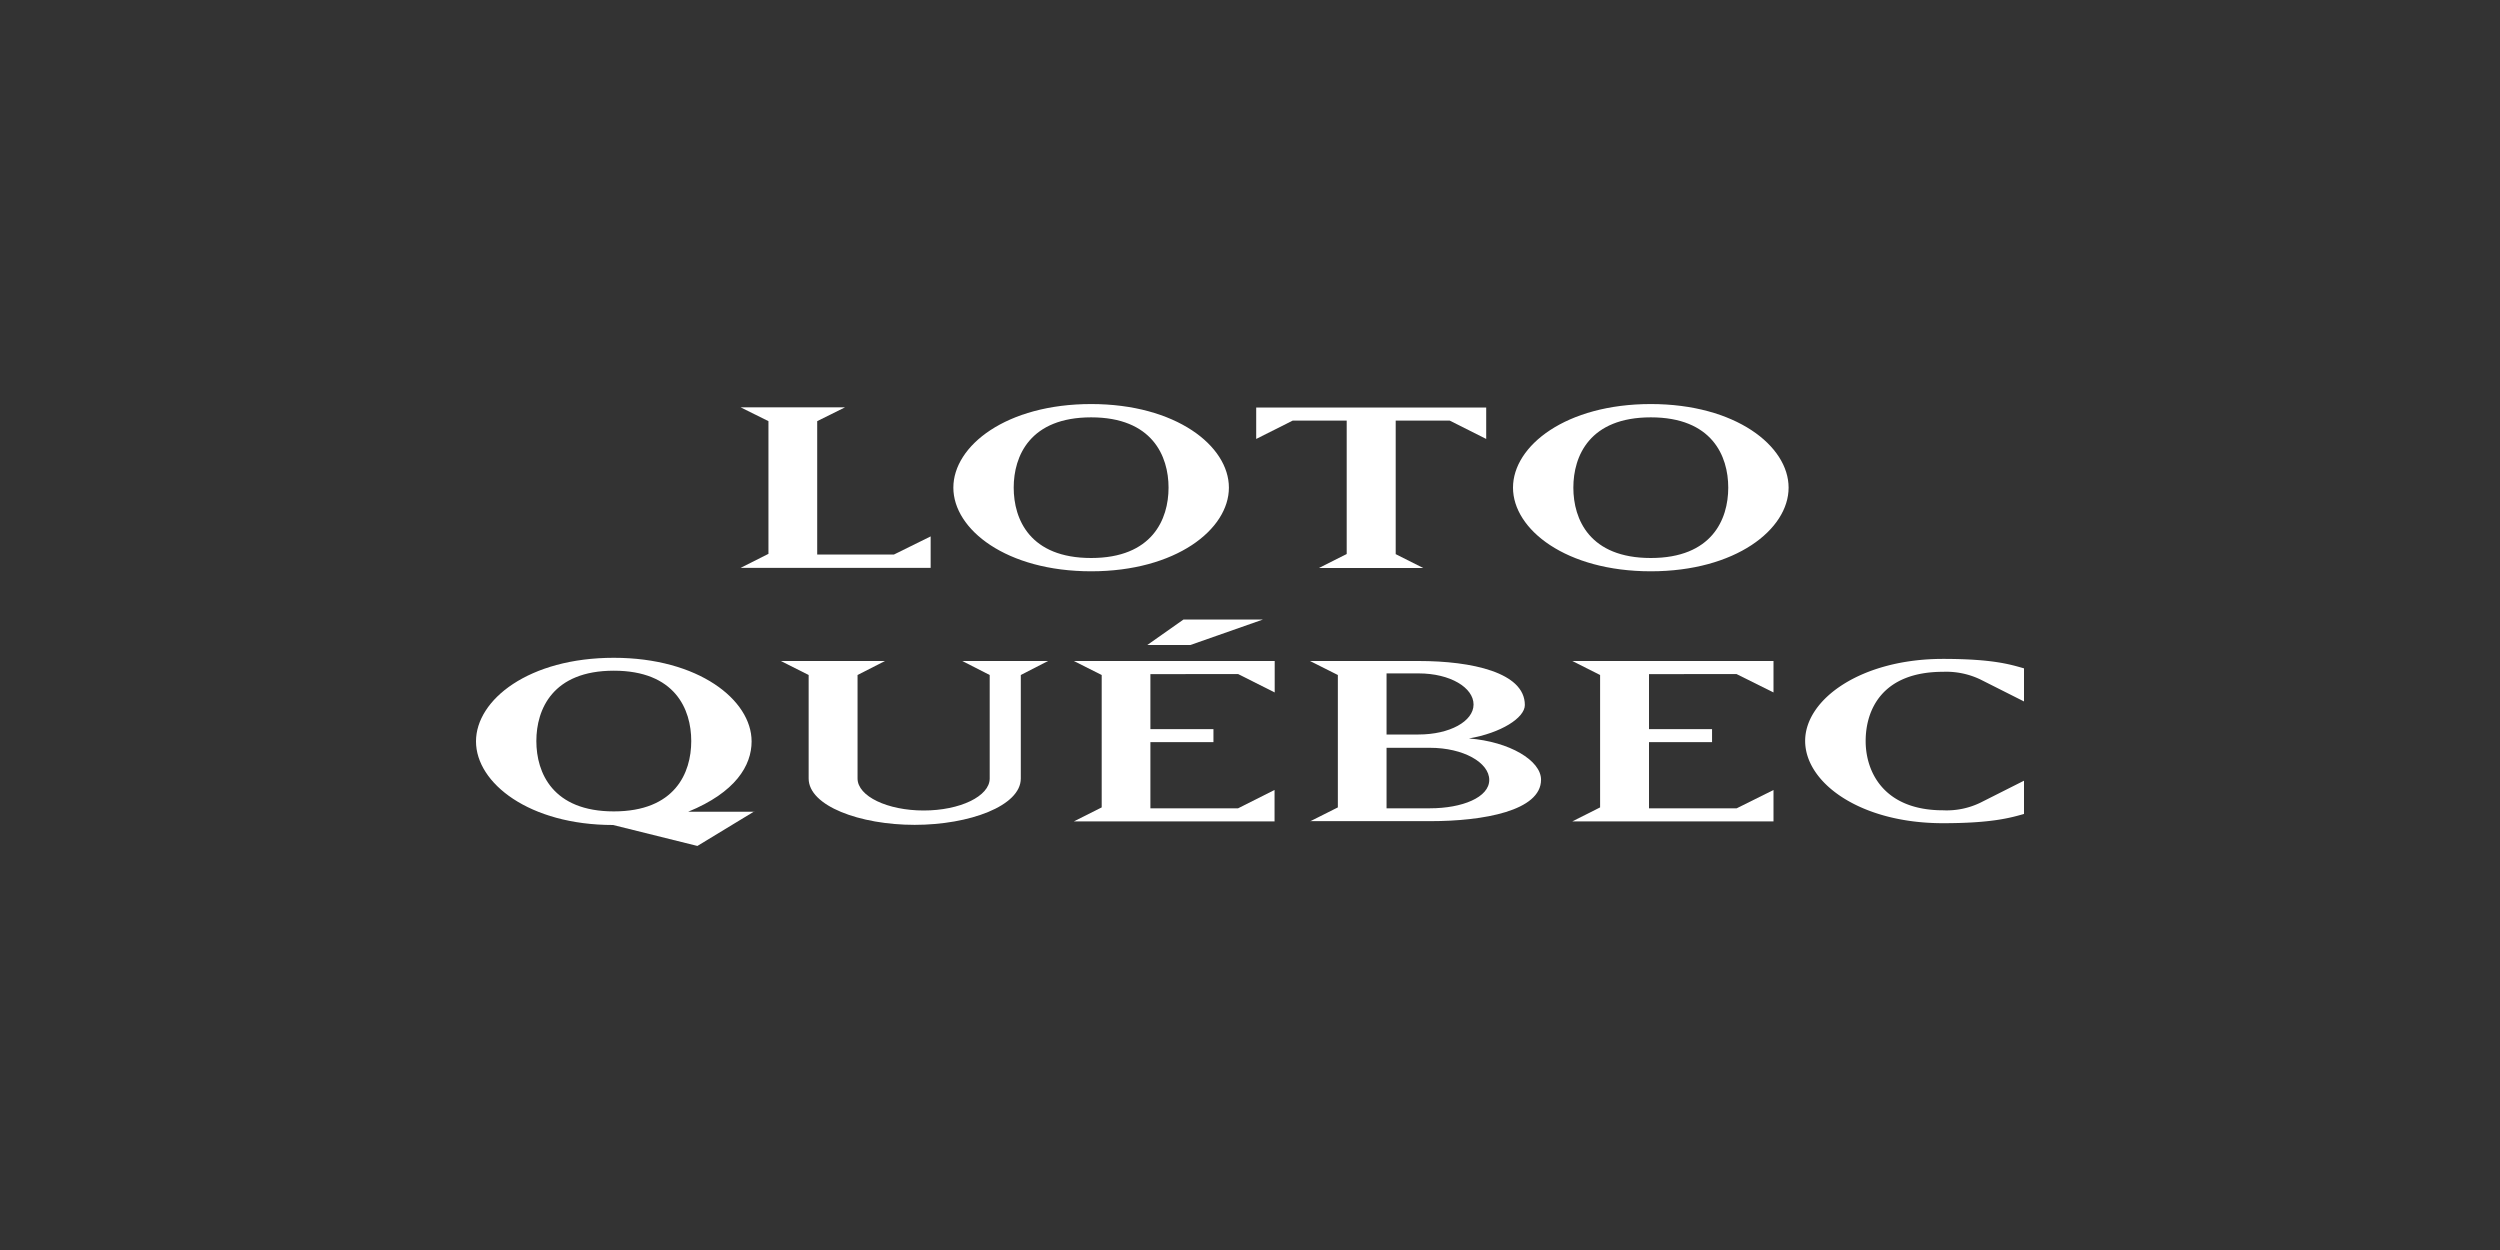 <svg id="Layer_1" data-name="Layer 1" xmlns="http://www.w3.org/2000/svg" viewBox="0 0 500 250"><rect x="0" y="0" width="500" height="250" fill="#333333" stroke="none"/><defs><style>.cls-1{fill:#fff;}</style></defs><title>2956_500x250_dark</title><path id="path3" class="cls-1" d="M186.13,107.28v6.29h-38l5.56-2.8V84.23l-5.56-2.76H169l-5.56,2.76v26.68h15.34Z"/><path id="path5" class="cls-1" d="M190.67,97.53c0-8.39,10.62-16.72,27.56-16.72s27.55,8.36,27.55,16.72-10.61,16.73-27.55,16.73S190.67,105.9,190.67,97.53Zm12.07,0c0,6.37,3.27,14.07,15.49,14.07s15.48-7.74,15.48-14.07-3.27-14.06-15.48-14.06S202.74,91.17,202.74,97.53Z"/><path id="path7" class="cls-1" d="M279.08,110.8l5.57,2.8H263.78l5.56-2.8V84.12h-10.8l-7.3,3.67V81.5h46v6.29l-7.3-3.67h-10.8V110.8Z"/><path id="path9" class="cls-1" d="M302.6,97.53c0-8.39,10.62-16.72,27.56-16.72s27.56,8.36,27.56,16.72-10.62,16.73-27.56,16.73S302.6,105.9,302.6,97.53Zm12.07,0c0,6.37,3.28,14.07,15.49,14.07s15.49-7.7,15.49-14.07-3.27-14.06-15.49-14.06S314.67,91.17,314.67,97.53Z"/><path id="path11" class="cls-1" d="M150.86,162.28l-11.38,6.91L122.62,165c-16.73,0-27.42-8.36-27.42-16.72s10.62-16.72,27.56-16.72,27.56,8.43,27.56,16.72c0,4.83-3.2,10.18-12.69,14.07h13.23Zm-28.1,0c12.22,0,15.49-7.67,15.49-14.07s-3.27-14.07-15.49-14.07-15.49,7.71-15.49,14.07S110.55,162.28,122.76,162.28Z"/><path id="path13" class="cls-1" d="M161.73,155.7V135l-5.56-2.8H177l-5.49,2.8V155.7c0,3.56,6,6.4,13.23,6.4s13.2-2.84,13.2-6.4V135l-5.49-2.8h17.16l-5.45,2.8V155.7c0,5.49-10.29,9.27-21.23,9.27S161.73,161.19,161.73,155.7Z"/><path id="path15" class="cls-1" d="M262,164.28l5.57-2.8V135l-5.57-2.8h21.74c10.62,0,21.23,2.29,21.23,8.8,0,2.58-4.79,5.6-11.19,6.69,8.18.65,14.43,4.43,14.43,8.25,0,6.22-11.52,8.29-22.1,8.29H262Zm15.31-29.48v12.1h6.4c6.25,0,11-2.65,11-6s-4.62-6.22-11-6.22h-6.4ZM286,161.66c6.43,0,11.85-2.18,11.85-5.67s-5.2-6.43-11.85-6.43h-8.69v12.1Z"/><path id="path17" class="cls-1" d="M354.7,164.28H314.46l5.56-2.8V135l-5.56-2.8H354.7v6.29l-7.38-3.67H329.8v11h12.61v2.61H329.8v13.24h17.52L354.7,158Z"/><path id="path19" class="cls-1" d="M254.94,164.28H214.77l5.57-2.8V135l-5.57-2.8h40.17v6.29l-7.3-3.67H230.08v11h12.61v2.61H230.08v13.24H247.6l7.31-3.68v6.33Z"/><path id="path21" class="cls-1" d="M388.58,131.78c10.18,0,13.6,1.16,16.22,1.89v6.62l-8.73-4.4a15.84,15.84,0,0,0-7.45-1.53c-12.22,0-15.49,7.64-15.49,13.85s3.67,13.85,15.49,13.85a15.48,15.48,0,0,0,7.45-1.52l8.73-4.4v6.65c-2.8.8-6.58,1.85-16.22,1.85-16.54,0-27.55-8.07-27.55-16.46S372.3,131.78,388.58,131.78Z"/><path id="path23" class="cls-1" d="M238.08,129h-8.62l7.23-5.09h15.89Z"/></svg>